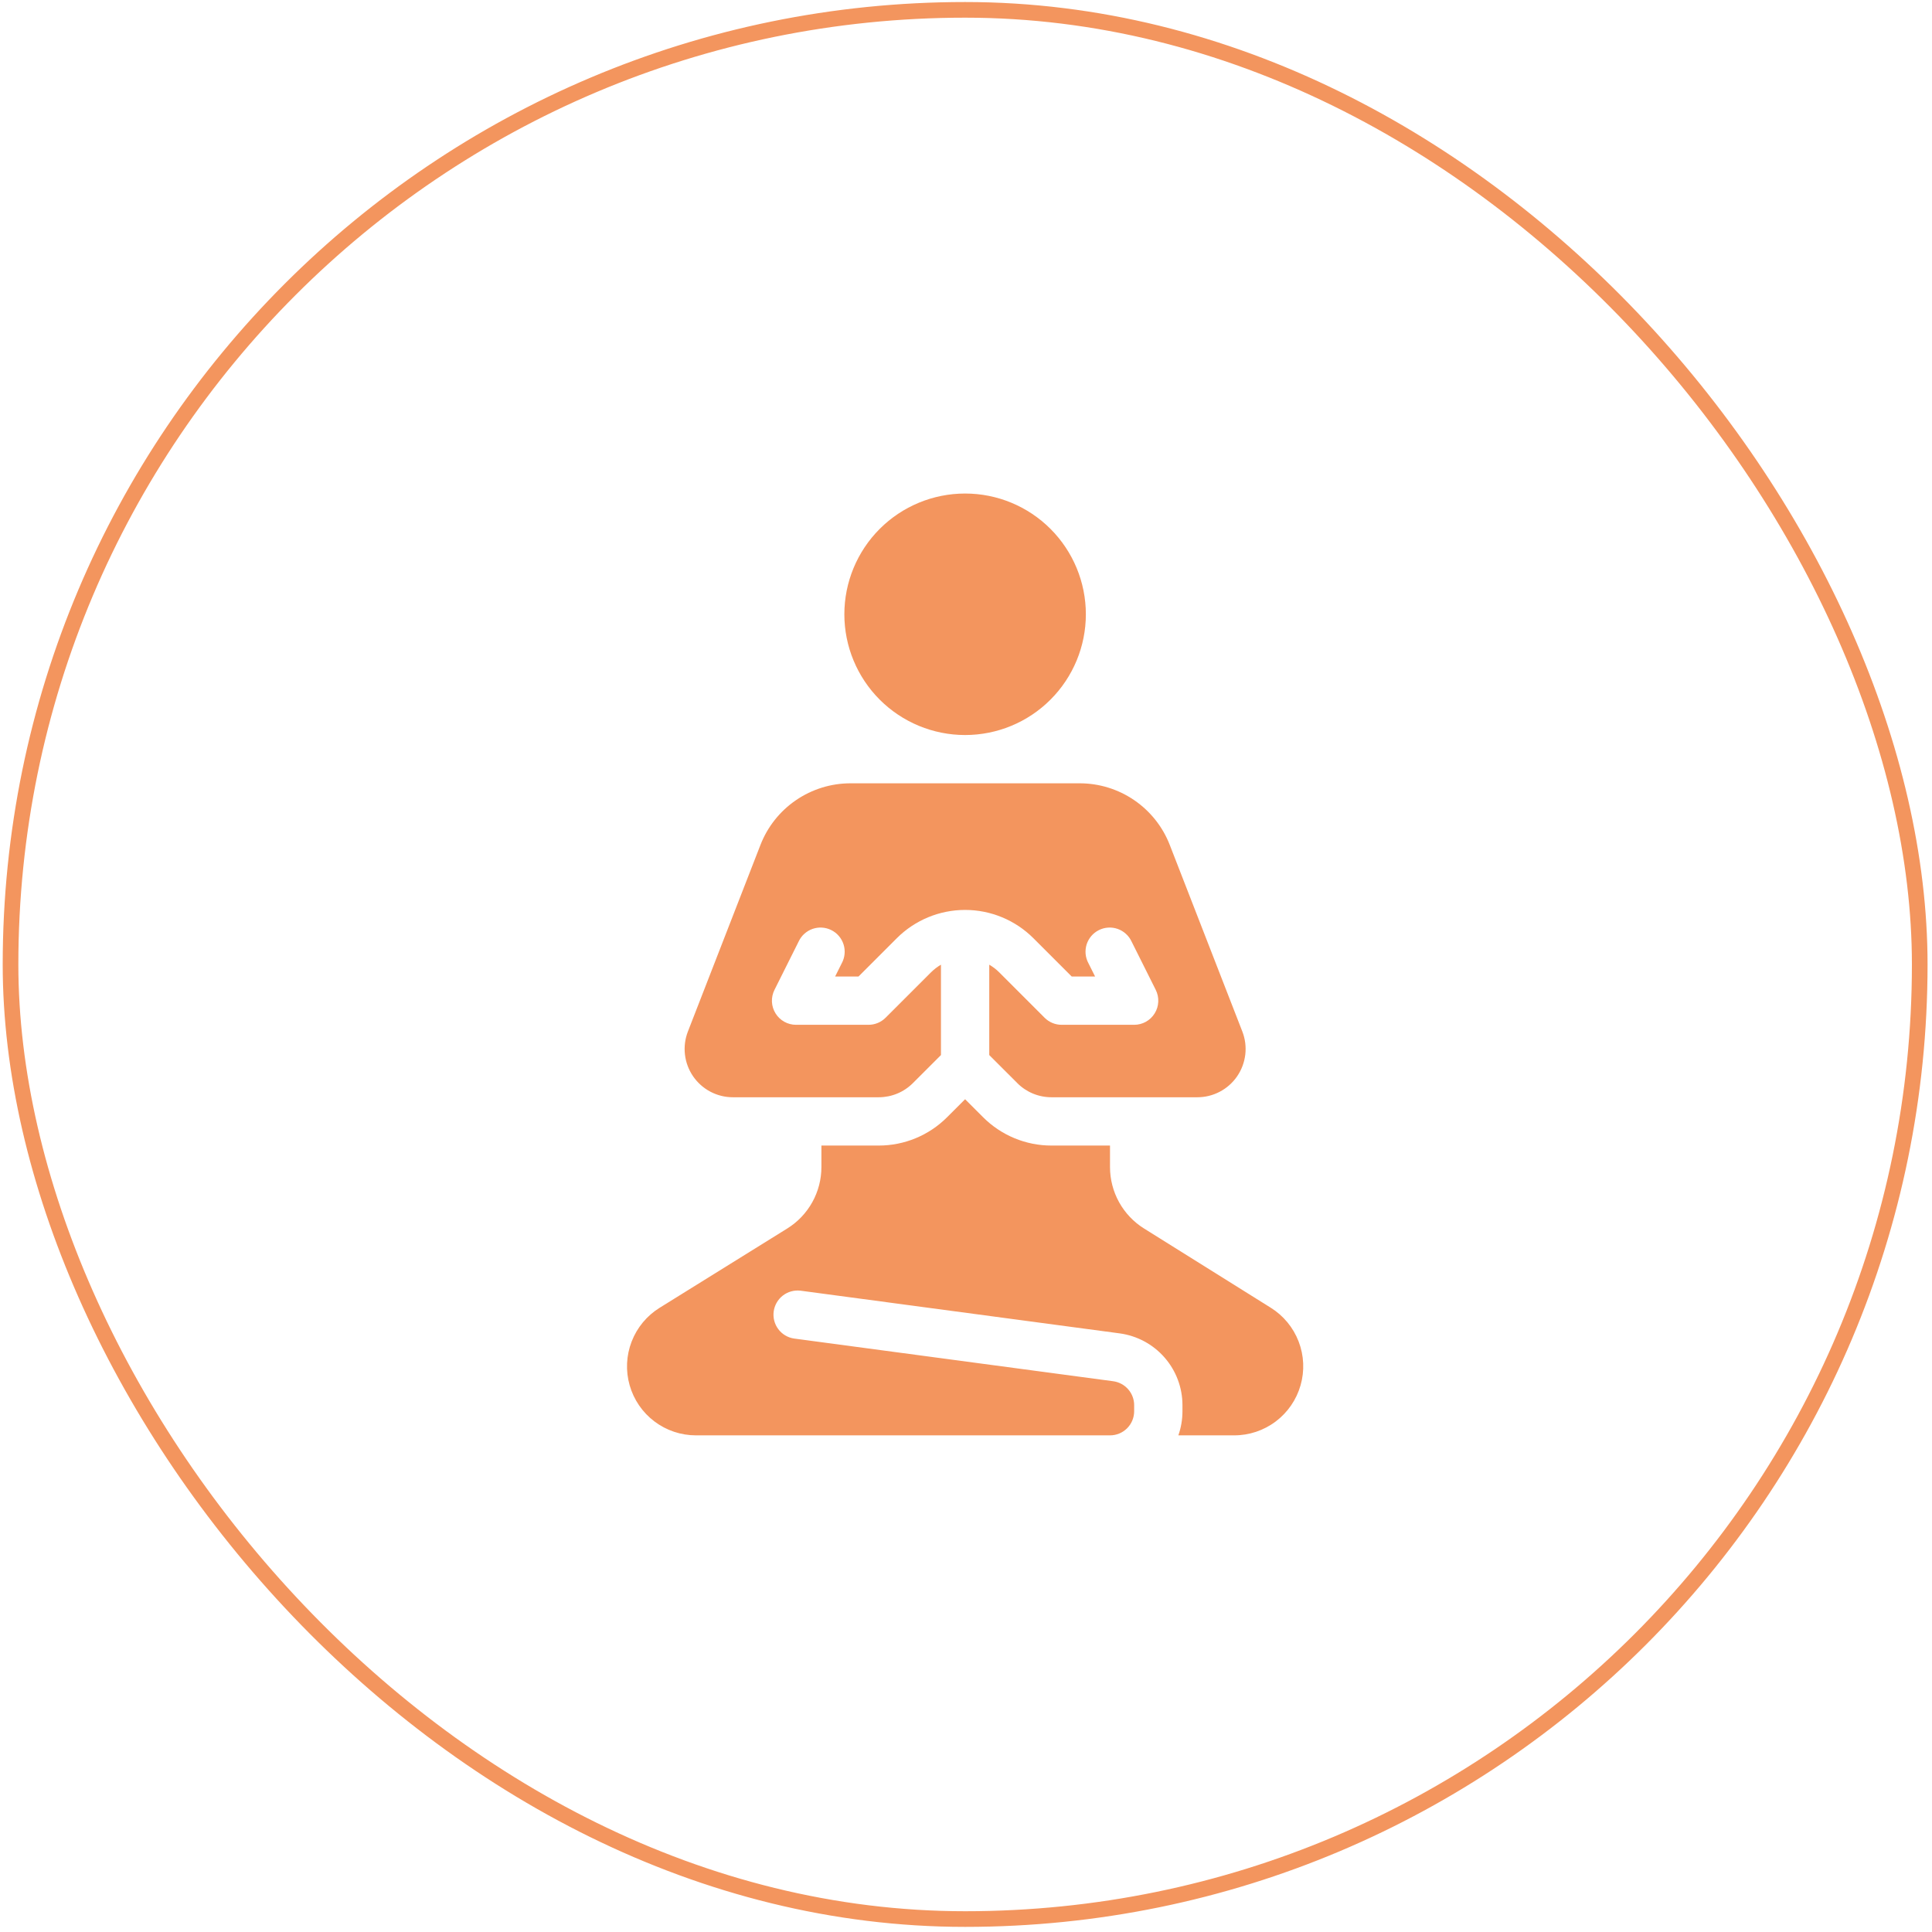 <?xml version="1.0" encoding="UTF-8"?> <svg xmlns="http://www.w3.org/2000/svg" width="80" height="80" viewBox="0 0 80 80" fill="none"><rect x="0.436" y="0.408" width="79.056" height="79.056" rx="39.528" stroke="#F3955E" stroke-width="0.648"></rect><path d="M44.963 25.436C44.963 26.762 44.436 28.033 43.498 28.971C42.561 29.909 41.289 30.436 39.963 30.436C38.637 30.436 37.365 29.909 36.427 28.971C35.49 28.033 34.963 26.762 34.963 25.436C34.963 24.11 35.49 22.838 36.427 21.9C37.365 20.962 38.637 20.436 39.963 20.436C41.289 20.436 42.561 20.962 43.498 21.9C44.436 22.838 44.963 24.11 44.963 25.436ZM46.963 58.435C46.963 58.701 46.858 58.955 46.67 59.143C46.482 59.33 46.228 59.435 45.963 59.435H28.819C28.198 59.435 27.594 59.233 27.099 58.859C26.603 58.485 26.243 57.96 26.073 57.363C25.902 56.766 25.931 56.13 26.155 55.551C26.378 54.972 26.785 54.481 27.312 54.154L32.596 50.871C33.029 50.602 33.387 50.227 33.635 49.781C33.883 49.335 34.013 48.834 34.013 48.324V47.435H36.387C37.448 47.435 38.465 47.014 39.215 46.264L39.963 45.517L40.71 46.264C41.081 46.635 41.523 46.93 42.008 47.131C42.494 47.332 43.014 47.436 43.54 47.435H45.963V48.328C45.963 48.836 46.093 49.336 46.339 49.781C46.586 50.226 46.941 50.601 47.373 50.87L52.619 54.15C53.146 54.479 53.551 54.97 53.774 55.55C53.997 56.13 54.025 56.767 53.853 57.364C53.682 57.961 53.321 58.486 52.825 58.86C52.328 59.234 51.724 59.436 51.103 59.435H48.793C48.903 59.123 48.963 58.785 48.963 58.435V58.185C48.963 57.459 48.699 56.757 48.22 56.21C47.742 55.663 47.081 55.309 46.361 55.212L33.146 53.444C32.885 53.414 32.623 53.486 32.415 53.647C32.208 53.808 32.072 54.044 32.037 54.305C32.002 54.565 32.071 54.828 32.228 55.038C32.386 55.248 32.62 55.388 32.88 55.426L46.096 57.194C46.336 57.227 46.556 57.345 46.715 57.527C46.875 57.709 46.963 57.943 46.963 58.185V58.435ZM42.125 44.849L40.963 43.688V39.946C41.111 40.032 41.251 40.138 41.377 40.264L43.256 42.144C43.444 42.331 43.698 42.436 43.963 42.435H46.963C47.133 42.435 47.301 42.392 47.45 42.309C47.598 42.226 47.724 42.106 47.813 41.961C47.903 41.816 47.954 41.651 47.961 41.48C47.969 41.31 47.933 41.141 47.857 40.989L46.857 38.989C46.801 38.867 46.721 38.758 46.621 38.668C46.522 38.578 46.406 38.508 46.28 38.464C46.154 38.42 46.02 38.401 45.886 38.41C45.752 38.418 45.622 38.454 45.502 38.514C45.382 38.573 45.276 38.657 45.188 38.759C45.102 38.86 45.036 38.979 44.995 39.106C44.955 39.234 44.941 39.369 44.953 39.502C44.966 39.635 45.005 39.765 45.069 39.883L45.345 40.435H44.377L42.791 38.849C42.041 38.1 41.023 37.678 39.963 37.678C38.902 37.678 37.885 38.1 37.135 38.849L35.549 40.435H34.581L34.857 39.883C34.92 39.765 34.96 39.635 34.972 39.502C34.985 39.369 34.971 39.234 34.93 39.106C34.89 38.979 34.824 38.86 34.737 38.759C34.65 38.657 34.544 38.573 34.424 38.514C34.304 38.454 34.173 38.418 34.04 38.41C33.906 38.401 33.772 38.42 33.646 38.464C33.519 38.508 33.403 38.578 33.304 38.668C33.205 38.758 33.125 38.867 33.069 38.989L32.069 40.989C31.993 41.141 31.957 41.31 31.964 41.48C31.972 41.651 32.023 41.816 32.113 41.961C32.202 42.106 32.327 42.226 32.476 42.309C32.625 42.392 32.792 42.435 32.963 42.435H35.963C36.228 42.435 36.482 42.33 36.67 42.142L38.549 40.264C38.676 40.138 38.815 40.032 38.963 39.946V43.688L37.801 44.849C37.426 45.225 36.917 45.435 36.387 45.435H30.349C30.024 45.436 29.703 45.356 29.416 45.205C29.128 45.053 28.882 44.833 28.698 44.565C28.514 44.296 28.399 43.987 28.362 43.664C28.325 43.341 28.367 43.014 28.485 42.711L31.489 34.986C31.781 34.234 32.293 33.589 32.959 33.134C33.624 32.679 34.411 32.435 35.217 32.435H44.709C45.515 32.435 46.302 32.679 46.967 33.134C47.632 33.589 48.145 34.234 48.437 34.986L51.442 42.711C51.56 43.014 51.602 43.341 51.565 43.664C51.527 43.988 51.412 44.297 51.228 44.566C51.044 44.834 50.798 45.054 50.51 45.205C50.222 45.357 49.901 45.436 49.576 45.435H43.538C43.007 45.435 42.499 45.225 42.124 44.849" fill="#F3955E"></path></svg> 